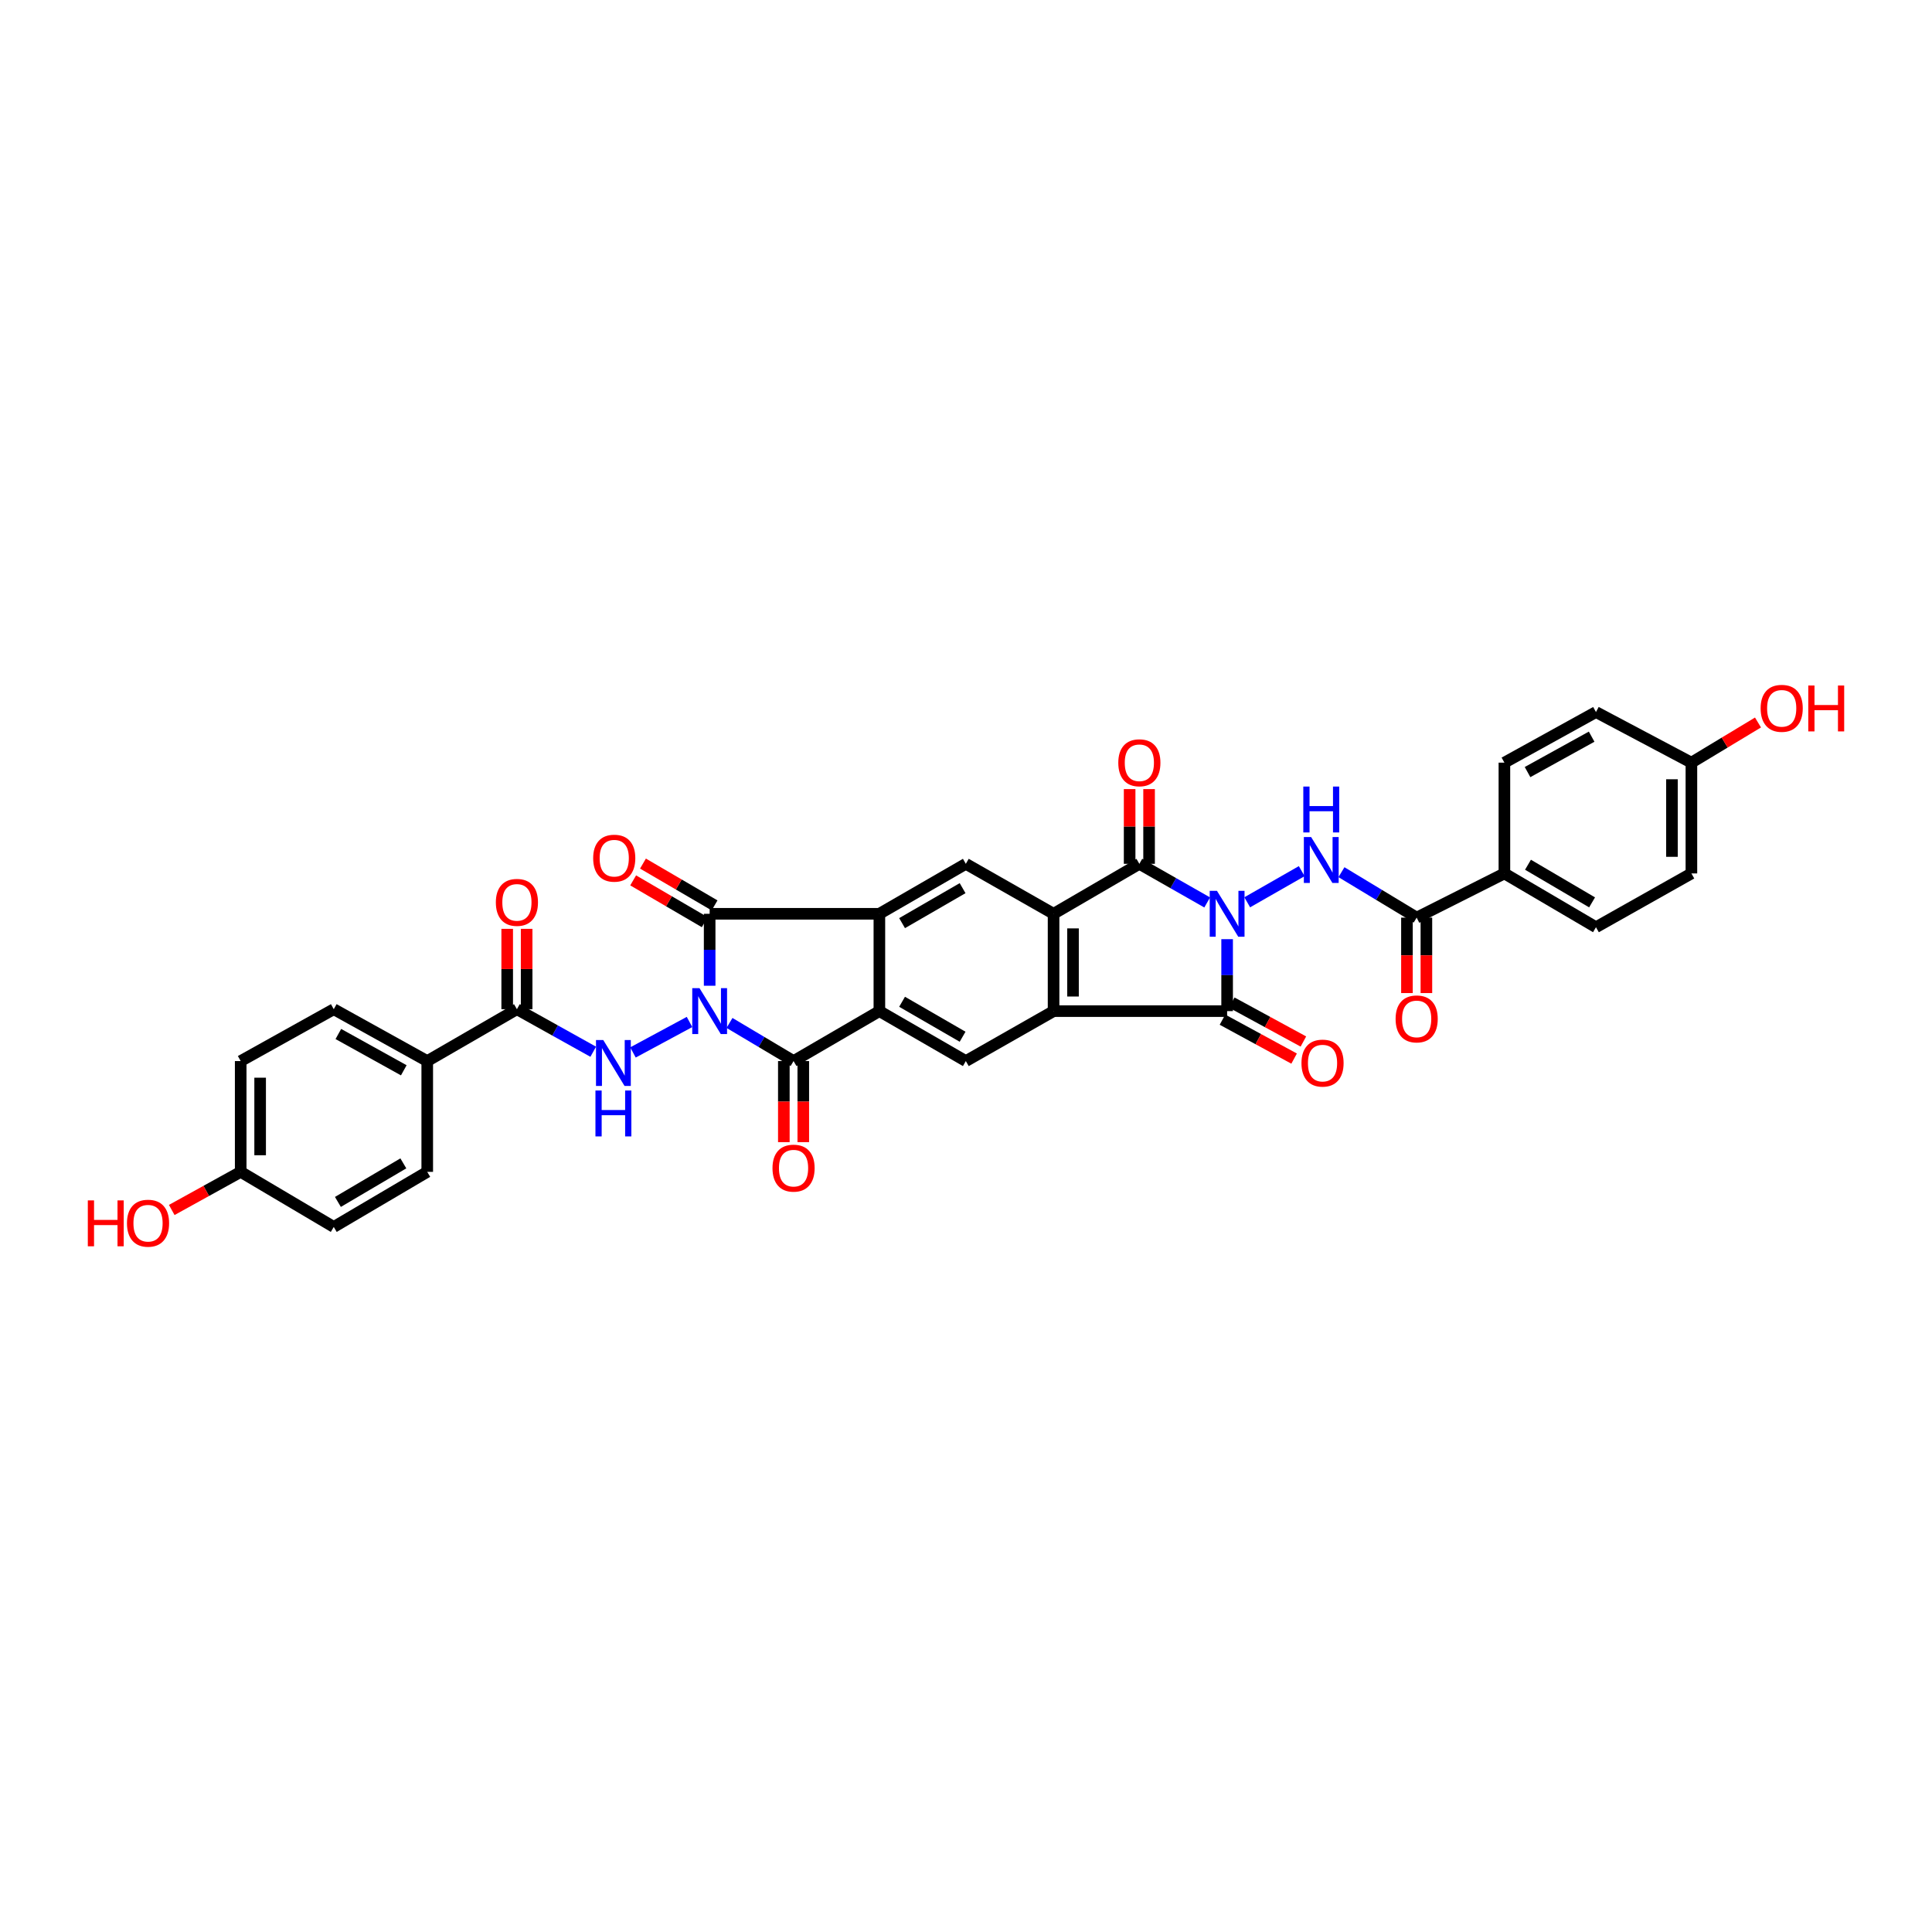 <?xml version='1.0' encoding='iso-8859-1'?>
<svg version='1.1' baseProfile='full'
              xmlns='http://www.w3.org/2000/svg'
                      xmlns:rdkit='http://www.rdkit.org/xml'
                      xmlns:xlink='http://www.w3.org/1999/xlink'
                  xml:space='preserve'
width='1000px' height='1000px' viewBox='0 0 1000 1000'>
<!-- END OF HEADER -->
<rect style='opacity:1.0;fill:#FFFFFF;stroke:none' width='1000' height='1000' x='0' y='0'> </rect>
<path class='bond-2' d='M 635.156,486.114 L 635.156,504.734' style='fill:none;fill-rule:evenodd;stroke:#0000FF;stroke-width:6px;stroke-linecap:butt;stroke-linejoin:miter;stroke-opacity:1' />
<path class='bond-2' d='M 635.156,504.734 L 635.156,523.354' style='fill:none;fill-rule:evenodd;stroke:#000000;stroke-width:6px;stroke-linecap:butt;stroke-linejoin:miter;stroke-opacity:1' />
<path class='bond-4' d='M 624.841,467.106 L 607.285,457.111' style='fill:none;fill-rule:evenodd;stroke:#0000FF;stroke-width:6px;stroke-linecap:butt;stroke-linejoin:miter;stroke-opacity:1' />
<path class='bond-4' d='M 607.285,457.111 L 589.729,447.117' style='fill:none;fill-rule:evenodd;stroke:#000000;stroke-width:6px;stroke-linecap:butt;stroke-linejoin:miter;stroke-opacity:1' />
<path class='bond-9' d='M 645.567,467.027 L 673.77,450.906' style='fill:none;fill-rule:evenodd;stroke:#0000FF;stroke-width:6px;stroke-linecap:butt;stroke-linejoin:miter;stroke-opacity:1' />
<path class='bond-0' d='M 367.316,510.217 L 367.316,491.598' style='fill:none;fill-rule:evenodd;stroke:#0000FF;stroke-width:6px;stroke-linecap:butt;stroke-linejoin:miter;stroke-opacity:1' />
<path class='bond-0' d='M 367.316,491.598 L 367.316,472.978' style='fill:none;fill-rule:evenodd;stroke:#000000;stroke-width:6px;stroke-linecap:butt;stroke-linejoin:miter;stroke-opacity:1' />
<path class='bond-10' d='M 356.893,528.97 L 327.621,544.742' style='fill:none;fill-rule:evenodd;stroke:#0000FF;stroke-width:6px;stroke-linecap:butt;stroke-linejoin:miter;stroke-opacity:1' />
<path class='bond-38' d='M 377.587,529.469 L 394.167,539.339' style='fill:none;fill-rule:evenodd;stroke:#0000FF;stroke-width:6px;stroke-linecap:butt;stroke-linejoin:miter;stroke-opacity:1' />
<path class='bond-38' d='M 394.167,539.339 L 410.746,549.209' style='fill:none;fill-rule:evenodd;stroke:#000000;stroke-width:6px;stroke-linecap:butt;stroke-linejoin:miter;stroke-opacity:1' />
<path class='bond-1' d='M 367.316,472.978 L 455.166,472.978' style='fill:none;fill-rule:evenodd;stroke:#000000;stroke-width:6px;stroke-linecap:butt;stroke-linejoin:miter;stroke-opacity:1' />
<path class='bond-16' d='M 369.854,468.633 L 351.328,457.811' style='fill:none;fill-rule:evenodd;stroke:#000000;stroke-width:6px;stroke-linecap:butt;stroke-linejoin:miter;stroke-opacity:1' />
<path class='bond-16' d='M 351.328,457.811 L 332.802,446.99' style='fill:none;fill-rule:evenodd;stroke:#FF0000;stroke-width:6px;stroke-linecap:butt;stroke-linejoin:miter;stroke-opacity:1' />
<path class='bond-16' d='M 364.777,477.324 L 346.251,466.502' style='fill:none;fill-rule:evenodd;stroke:#000000;stroke-width:6px;stroke-linecap:butt;stroke-linejoin:miter;stroke-opacity:1' />
<path class='bond-16' d='M 346.251,466.502 L 327.725,455.681' style='fill:none;fill-rule:evenodd;stroke:#FF0000;stroke-width:6px;stroke-linecap:butt;stroke-linejoin:miter;stroke-opacity:1' />
<path class='bond-5' d='M 635.156,523.354 L 545.326,523.354' style='fill:none;fill-rule:evenodd;stroke:#000000;stroke-width:6px;stroke-linecap:butt;stroke-linejoin:miter;stroke-opacity:1' />
<path class='bond-17' d='M 632.752,527.775 L 651.291,537.852' style='fill:none;fill-rule:evenodd;stroke:#000000;stroke-width:6px;stroke-linecap:butt;stroke-linejoin:miter;stroke-opacity:1' />
<path class='bond-17' d='M 651.291,537.852 L 669.829,547.929' style='fill:none;fill-rule:evenodd;stroke:#FF0000;stroke-width:6px;stroke-linecap:butt;stroke-linejoin:miter;stroke-opacity:1' />
<path class='bond-17' d='M 637.559,518.932 L 656.098,529.009' style='fill:none;fill-rule:evenodd;stroke:#000000;stroke-width:6px;stroke-linecap:butt;stroke-linejoin:miter;stroke-opacity:1' />
<path class='bond-17' d='M 656.098,529.009 L 674.636,539.087' style='fill:none;fill-rule:evenodd;stroke:#FF0000;stroke-width:6px;stroke-linecap:butt;stroke-linejoin:miter;stroke-opacity:1' />
<path class='bond-3' d='M 410.746,549.209 L 455.166,523.354' style='fill:none;fill-rule:evenodd;stroke:#000000;stroke-width:6px;stroke-linecap:butt;stroke-linejoin:miter;stroke-opacity:1' />
<path class='bond-15' d='M 405.714,549.209 L 405.714,570.191' style='fill:none;fill-rule:evenodd;stroke:#000000;stroke-width:6px;stroke-linecap:butt;stroke-linejoin:miter;stroke-opacity:1' />
<path class='bond-15' d='M 405.714,570.191 L 405.714,591.172' style='fill:none;fill-rule:evenodd;stroke:#FF0000;stroke-width:6px;stroke-linecap:butt;stroke-linejoin:miter;stroke-opacity:1' />
<path class='bond-15' d='M 415.779,549.209 L 415.779,570.191' style='fill:none;fill-rule:evenodd;stroke:#000000;stroke-width:6px;stroke-linecap:butt;stroke-linejoin:miter;stroke-opacity:1' />
<path class='bond-15' d='M 415.779,570.191 L 415.779,591.172' style='fill:none;fill-rule:evenodd;stroke:#FF0000;stroke-width:6px;stroke-linecap:butt;stroke-linejoin:miter;stroke-opacity:1' />
<path class='bond-6' d='M 589.729,447.117 L 545.326,472.978' style='fill:none;fill-rule:evenodd;stroke:#000000;stroke-width:6px;stroke-linecap:butt;stroke-linejoin:miter;stroke-opacity:1' />
<path class='bond-18' d='M 594.762,447.117 L 594.762,427.776' style='fill:none;fill-rule:evenodd;stroke:#000000;stroke-width:6px;stroke-linecap:butt;stroke-linejoin:miter;stroke-opacity:1' />
<path class='bond-18' d='M 594.762,427.776 L 594.762,408.435' style='fill:none;fill-rule:evenodd;stroke:#FF0000;stroke-width:6px;stroke-linecap:butt;stroke-linejoin:miter;stroke-opacity:1' />
<path class='bond-18' d='M 584.697,447.117 L 584.697,427.776' style='fill:none;fill-rule:evenodd;stroke:#000000;stroke-width:6px;stroke-linecap:butt;stroke-linejoin:miter;stroke-opacity:1' />
<path class='bond-18' d='M 584.697,427.776 L 584.697,408.435' style='fill:none;fill-rule:evenodd;stroke:#FF0000;stroke-width:6px;stroke-linecap:butt;stroke-linejoin:miter;stroke-opacity:1' />
<path class='bond-11' d='M 545.326,523.354 L 499.916,549.209' style='fill:none;fill-rule:evenodd;stroke:#000000;stroke-width:6px;stroke-linecap:butt;stroke-linejoin:miter;stroke-opacity:1' />
<path class='bond-35' d='M 545.326,523.354 L 545.326,472.978' style='fill:none;fill-rule:evenodd;stroke:#000000;stroke-width:6px;stroke-linecap:butt;stroke-linejoin:miter;stroke-opacity:1' />
<path class='bond-35' d='M 555.391,515.797 L 555.391,480.535' style='fill:none;fill-rule:evenodd;stroke:#000000;stroke-width:6px;stroke-linecap:butt;stroke-linejoin:miter;stroke-opacity:1' />
<path class='bond-12' d='M 545.326,472.978 L 499.916,447.117' style='fill:none;fill-rule:evenodd;stroke:#000000;stroke-width:6px;stroke-linecap:butt;stroke-linejoin:miter;stroke-opacity:1' />
<path class='bond-7' d='M 455.166,472.978 L 499.916,447.117' style='fill:none;fill-rule:evenodd;stroke:#000000;stroke-width:6px;stroke-linecap:butt;stroke-linejoin:miter;stroke-opacity:1' />
<path class='bond-7' d='M 466.915,477.814 L 498.24,459.711' style='fill:none;fill-rule:evenodd;stroke:#000000;stroke-width:6px;stroke-linecap:butt;stroke-linejoin:miter;stroke-opacity:1' />
<path class='bond-36' d='M 455.166,472.978 L 455.166,523.354' style='fill:none;fill-rule:evenodd;stroke:#000000;stroke-width:6px;stroke-linecap:butt;stroke-linejoin:miter;stroke-opacity:1' />
<path class='bond-8' d='M 455.166,523.354 L 499.916,549.209' style='fill:none;fill-rule:evenodd;stroke:#000000;stroke-width:6px;stroke-linecap:butt;stroke-linejoin:miter;stroke-opacity:1' />
<path class='bond-8' d='M 466.914,518.517 L 498.239,536.616' style='fill:none;fill-rule:evenodd;stroke:#000000;stroke-width:6px;stroke-linecap:butt;stroke-linejoin:miter;stroke-opacity:1' />
<path class='bond-14' d='M 694.332,451.439 L 713.8,463.198' style='fill:none;fill-rule:evenodd;stroke:#0000FF;stroke-width:6px;stroke-linecap:butt;stroke-linejoin:miter;stroke-opacity:1' />
<path class='bond-14' d='M 713.8,463.198 L 733.267,474.958' style='fill:none;fill-rule:evenodd;stroke:#000000;stroke-width:6px;stroke-linecap:butt;stroke-linejoin:miter;stroke-opacity:1' />
<path class='bond-13' d='M 307.057,544.381 L 287.306,533.373' style='fill:none;fill-rule:evenodd;stroke:#0000FF;stroke-width:6px;stroke-linecap:butt;stroke-linejoin:miter;stroke-opacity:1' />
<path class='bond-13' d='M 287.306,533.373 L 267.555,522.364' style='fill:none;fill-rule:evenodd;stroke:#000000;stroke-width:6px;stroke-linecap:butt;stroke-linejoin:miter;stroke-opacity:1' />
<path class='bond-20' d='M 267.555,522.364 L 221.139,549.209' style='fill:none;fill-rule:evenodd;stroke:#000000;stroke-width:6px;stroke-linecap:butt;stroke-linejoin:miter;stroke-opacity:1' />
<path class='bond-21' d='M 272.587,522.364 L 272.587,501.567' style='fill:none;fill-rule:evenodd;stroke:#000000;stroke-width:6px;stroke-linecap:butt;stroke-linejoin:miter;stroke-opacity:1' />
<path class='bond-21' d='M 272.587,501.567 L 272.587,480.77' style='fill:none;fill-rule:evenodd;stroke:#FF0000;stroke-width:6px;stroke-linecap:butt;stroke-linejoin:miter;stroke-opacity:1' />
<path class='bond-21' d='M 262.523,522.364 L 262.523,501.567' style='fill:none;fill-rule:evenodd;stroke:#000000;stroke-width:6px;stroke-linecap:butt;stroke-linejoin:miter;stroke-opacity:1' />
<path class='bond-21' d='M 262.523,501.567 L 262.523,480.77' style='fill:none;fill-rule:evenodd;stroke:#FF0000;stroke-width:6px;stroke-linecap:butt;stroke-linejoin:miter;stroke-opacity:1' />
<path class='bond-19' d='M 733.267,474.958 L 778.677,452.088' style='fill:none;fill-rule:evenodd;stroke:#000000;stroke-width:6px;stroke-linecap:butt;stroke-linejoin:miter;stroke-opacity:1' />
<path class='bond-22' d='M 728.234,474.958 L 728.234,494.483' style='fill:none;fill-rule:evenodd;stroke:#000000;stroke-width:6px;stroke-linecap:butt;stroke-linejoin:miter;stroke-opacity:1' />
<path class='bond-22' d='M 728.234,494.483 L 728.234,514.009' style='fill:none;fill-rule:evenodd;stroke:#FF0000;stroke-width:6px;stroke-linecap:butt;stroke-linejoin:miter;stroke-opacity:1' />
<path class='bond-22' d='M 738.299,474.958 L 738.299,494.483' style='fill:none;fill-rule:evenodd;stroke:#000000;stroke-width:6px;stroke-linecap:butt;stroke-linejoin:miter;stroke-opacity:1' />
<path class='bond-22' d='M 738.299,494.483 L 738.299,514.009' style='fill:none;fill-rule:evenodd;stroke:#FF0000;stroke-width:6px;stroke-linecap:butt;stroke-linejoin:miter;stroke-opacity:1' />
<path class='bond-24' d='M 778.677,452.088 L 826.072,479.923' style='fill:none;fill-rule:evenodd;stroke:#000000;stroke-width:6px;stroke-linecap:butt;stroke-linejoin:miter;stroke-opacity:1' />
<path class='bond-24' d='M 790.883,447.584 L 824.06,467.069' style='fill:none;fill-rule:evenodd;stroke:#000000;stroke-width:6px;stroke-linecap:butt;stroke-linejoin:miter;stroke-opacity:1' />
<path class='bond-26' d='M 778.677,452.088 L 778.677,394.746' style='fill:none;fill-rule:evenodd;stroke:#000000;stroke-width:6px;stroke-linecap:butt;stroke-linejoin:miter;stroke-opacity:1' />
<path class='bond-23' d='M 221.139,549.209 L 172.754,522.364' style='fill:none;fill-rule:evenodd;stroke:#000000;stroke-width:6px;stroke-linecap:butt;stroke-linejoin:miter;stroke-opacity:1' />
<path class='bond-23' d='M 208.998,553.984 L 175.129,535.192' style='fill:none;fill-rule:evenodd;stroke:#000000;stroke-width:6px;stroke-linecap:butt;stroke-linejoin:miter;stroke-opacity:1' />
<path class='bond-25' d='M 221.139,549.209 L 221.139,606.552' style='fill:none;fill-rule:evenodd;stroke:#000000;stroke-width:6px;stroke-linecap:butt;stroke-linejoin:miter;stroke-opacity:1' />
<path class='bond-29' d='M 172.754,522.364 L 124.582,549.209' style='fill:none;fill-rule:evenodd;stroke:#000000;stroke-width:6px;stroke-linecap:butt;stroke-linejoin:miter;stroke-opacity:1' />
<path class='bond-30' d='M 826.072,479.923 L 875.468,452.088' style='fill:none;fill-rule:evenodd;stroke:#000000;stroke-width:6px;stroke-linecap:butt;stroke-linejoin:miter;stroke-opacity:1' />
<path class='bond-31' d='M 221.139,606.552 L 172.754,635.064' style='fill:none;fill-rule:evenodd;stroke:#000000;stroke-width:6px;stroke-linecap:butt;stroke-linejoin:miter;stroke-opacity:1' />
<path class='bond-31' d='M 208.771,602.157 L 174.902,622.115' style='fill:none;fill-rule:evenodd;stroke:#000000;stroke-width:6px;stroke-linecap:butt;stroke-linejoin:miter;stroke-opacity:1' />
<path class='bond-32' d='M 778.677,394.746 L 826.072,368.56' style='fill:none;fill-rule:evenodd;stroke:#000000;stroke-width:6px;stroke-linecap:butt;stroke-linejoin:miter;stroke-opacity:1' />
<path class='bond-32' d='M 790.653,399.627 L 823.83,381.297' style='fill:none;fill-rule:evenodd;stroke:#000000;stroke-width:6px;stroke-linecap:butt;stroke-linejoin:miter;stroke-opacity:1' />
<path class='bond-27' d='M 124.582,606.552 L 172.754,635.064' style='fill:none;fill-rule:evenodd;stroke:#000000;stroke-width:6px;stroke-linecap:butt;stroke-linejoin:miter;stroke-opacity:1' />
<path class='bond-34' d='M 124.582,606.552 L 106.739,616.417' style='fill:none;fill-rule:evenodd;stroke:#000000;stroke-width:6px;stroke-linecap:butt;stroke-linejoin:miter;stroke-opacity:1' />
<path class='bond-34' d='M 106.739,616.417 L 88.896,626.282' style='fill:none;fill-rule:evenodd;stroke:#FF0000;stroke-width:6px;stroke-linecap:butt;stroke-linejoin:miter;stroke-opacity:1' />
<path class='bond-39' d='M 124.582,606.552 L 124.582,549.209' style='fill:none;fill-rule:evenodd;stroke:#000000;stroke-width:6px;stroke-linecap:butt;stroke-linejoin:miter;stroke-opacity:1' />
<path class='bond-39' d='M 134.647,597.95 L 134.647,557.811' style='fill:none;fill-rule:evenodd;stroke:#000000;stroke-width:6px;stroke-linecap:butt;stroke-linejoin:miter;stroke-opacity:1' />
<path class='bond-28' d='M 875.468,394.746 L 826.072,368.56' style='fill:none;fill-rule:evenodd;stroke:#000000;stroke-width:6px;stroke-linecap:butt;stroke-linejoin:miter;stroke-opacity:1' />
<path class='bond-33' d='M 875.468,394.746 L 892.702,384.353' style='fill:none;fill-rule:evenodd;stroke:#000000;stroke-width:6px;stroke-linecap:butt;stroke-linejoin:miter;stroke-opacity:1' />
<path class='bond-33' d='M 892.702,384.353 L 909.935,373.961' style='fill:none;fill-rule:evenodd;stroke:#FF0000;stroke-width:6px;stroke-linecap:butt;stroke-linejoin:miter;stroke-opacity:1' />
<path class='bond-37' d='M 875.468,394.746 L 875.468,452.088' style='fill:none;fill-rule:evenodd;stroke:#000000;stroke-width:6px;stroke-linecap:butt;stroke-linejoin:miter;stroke-opacity:1' />
<path class='bond-37' d='M 865.403,403.347 L 865.403,443.487' style='fill:none;fill-rule:evenodd;stroke:#000000;stroke-width:6px;stroke-linecap:butt;stroke-linejoin:miter;stroke-opacity:1' />
<path  class='atom-0' d='M 629.905 461.102
L 637.689 473.683
Q 638.461 474.924, 639.702 477.172
Q 640.943 479.42, 641.01 479.554
L 641.01 461.102
L 644.164 461.102
L 644.164 484.855
L 640.91 484.855
L 632.556 471.1
Q 631.583 469.489, 630.543 467.644
Q 629.536 465.799, 629.234 465.228
L 629.234 484.855
L 626.148 484.855
L 626.148 461.102
L 629.905 461.102
' fill='#0000FF'/>
<path  class='atom-1' d='M 362.065 511.477
L 369.849 524.058
Q 370.62 525.299, 371.862 527.547
Q 373.103 529.795, 373.17 529.929
L 373.17 511.477
L 376.324 511.477
L 376.324 535.23
L 373.069 535.23
L 364.716 521.475
Q 363.743 519.864, 362.703 518.019
Q 361.696 516.174, 361.394 515.604
L 361.394 535.23
L 358.308 535.23
L 358.308 511.477
L 362.065 511.477
' fill='#0000FF'/>
<path  class='atom-10' d='M 678.631 433.25
L 686.415 445.831
Q 687.186 447.072, 688.428 449.32
Q 689.669 451.568, 689.736 451.702
L 689.736 433.25
L 692.89 433.25
L 692.89 457.003
L 689.635 457.003
L 681.281 443.248
Q 680.308 441.637, 679.268 439.792
Q 678.262 437.947, 677.96 437.376
L 677.96 457.003
L 674.873 457.003
L 674.873 433.25
L 678.631 433.25
' fill='#0000FF'/>
<path  class='atom-10' d='M 674.588 407.121
L 677.809 407.121
L 677.809 417.219
L 689.954 417.219
L 689.954 407.121
L 693.175 407.121
L 693.175 430.874
L 689.954 430.874
L 689.954 419.903
L 677.809 419.903
L 677.809 430.874
L 674.588 430.874
L 674.588 407.121
' fill='#0000FF'/>
<path  class='atom-11' d='M 312.243 538.322
L 320.027 550.904
Q 320.799 552.145, 322.04 554.393
Q 323.281 556.641, 323.349 556.775
L 323.349 538.322
L 326.502 538.322
L 326.502 562.076
L 323.248 562.076
L 314.894 548.32
Q 313.921 546.71, 312.881 544.865
Q 311.874 543.019, 311.572 542.449
L 311.572 562.076
L 308.486 562.076
L 308.486 538.322
L 312.243 538.322
' fill='#0000FF'/>
<path  class='atom-11' d='M 308.201 564.451
L 311.422 564.451
L 311.422 574.55
L 323.567 574.55
L 323.567 564.451
L 326.787 564.451
L 326.787 588.204
L 323.567 588.204
L 323.567 577.234
L 311.422 577.234
L 311.422 588.204
L 308.201 588.204
L 308.201 564.451
' fill='#0000FF'/>
<path  class='atom-16' d='M 399.842 604.634
Q 399.842 598.93, 402.661 595.743
Q 405.479 592.556, 410.746 592.556
Q 416.013 592.556, 418.832 595.743
Q 421.65 598.93, 421.65 604.634
Q 421.65 610.404, 418.798 613.692
Q 415.946 616.947, 410.746 616.947
Q 405.512 616.947, 402.661 613.692
Q 399.842 610.438, 399.842 604.634
M 410.746 614.263
Q 414.369 614.263, 416.315 611.847
Q 418.295 609.398, 418.295 604.634
Q 418.295 599.97, 416.315 597.622
Q 414.369 595.24, 410.746 595.24
Q 407.123 595.24, 405.143 597.588
Q 403.197 599.937, 403.197 604.634
Q 403.197 609.431, 405.143 611.847
Q 407.123 614.263, 410.746 614.263
' fill='#FF0000'/>
<path  class='atom-17' d='M 307.026 444.198
Q 307.026 438.495, 309.845 435.307
Q 312.663 432.12, 317.93 432.12
Q 323.198 432.12, 326.016 435.307
Q 328.834 438.495, 328.834 444.198
Q 328.834 449.969, 325.982 453.257
Q 323.13 456.511, 317.93 456.511
Q 312.696 456.511, 309.845 453.257
Q 307.026 450.002, 307.026 444.198
M 317.93 453.827
Q 321.554 453.827, 323.499 451.411
Q 325.479 448.962, 325.479 444.198
Q 325.479 439.535, 323.499 437.186
Q 321.554 434.804, 317.93 434.804
Q 314.307 434.804, 312.327 437.153
Q 310.381 439.501, 310.381 444.198
Q 310.381 448.996, 312.327 451.411
Q 314.307 453.827, 317.93 453.827
' fill='#FF0000'/>
<path  class='atom-18' d='M 673.638 550.266
Q 673.638 544.563, 676.456 541.375
Q 679.274 538.188, 684.541 538.188
Q 689.809 538.188, 692.627 541.375
Q 695.445 544.563, 695.445 550.266
Q 695.445 556.037, 692.593 559.325
Q 689.742 562.579, 684.541 562.579
Q 679.308 562.579, 676.456 559.325
Q 673.638 556.07, 673.638 550.266
M 684.541 559.895
Q 688.165 559.895, 690.111 557.479
Q 692.09 555.03, 692.09 550.266
Q 692.09 545.603, 690.111 543.254
Q 688.165 540.872, 684.541 540.872
Q 680.918 540.872, 678.938 543.221
Q 676.993 545.569, 676.993 550.266
Q 676.993 555.064, 678.938 557.479
Q 680.918 559.895, 684.541 559.895
' fill='#FF0000'/>
<path  class='atom-19' d='M 578.826 394.813
Q 578.826 389.109, 581.644 385.922
Q 584.462 382.735, 589.729 382.735
Q 594.997 382.735, 597.815 385.922
Q 600.633 389.109, 600.633 394.813
Q 600.633 400.583, 597.781 403.871
Q 594.929 407.125, 589.729 407.125
Q 584.495 407.125, 581.644 403.871
Q 578.826 400.617, 578.826 394.813
M 589.729 404.441
Q 593.353 404.441, 595.299 402.026
Q 597.278 399.577, 597.278 394.813
Q 597.278 390.149, 595.299 387.801
Q 593.353 385.419, 589.729 385.419
Q 586.106 385.419, 584.126 387.767
Q 582.181 390.116, 582.181 394.813
Q 582.181 399.61, 584.126 402.026
Q 586.106 404.441, 589.729 404.441
' fill='#FF0000'/>
<path  class='atom-22' d='M 256.651 467.074
Q 256.651 461.37, 259.469 458.183
Q 262.288 454.996, 267.555 454.996
Q 272.822 454.996, 275.641 458.183
Q 278.459 461.37, 278.459 467.074
Q 278.459 472.844, 275.607 476.132
Q 272.755 479.386, 267.555 479.386
Q 262.321 479.386, 259.469 476.132
Q 256.651 472.878, 256.651 467.074
M 267.555 476.702
Q 271.178 476.702, 273.124 474.287
Q 275.104 471.838, 275.104 467.074
Q 275.104 462.41, 273.124 460.062
Q 271.178 457.68, 267.555 457.68
Q 263.932 457.68, 261.952 460.028
Q 260.006 462.377, 260.006 467.074
Q 260.006 471.871, 261.952 474.287
Q 263.932 476.702, 267.555 476.702
' fill='#FF0000'/>
<path  class='atom-23' d='M 722.363 527.396
Q 722.363 521.693, 725.181 518.506
Q 728 515.318, 733.267 515.318
Q 738.534 515.318, 741.353 518.506
Q 744.171 521.693, 744.171 527.396
Q 744.171 533.167, 741.319 536.455
Q 738.467 539.709, 733.267 539.709
Q 728.033 539.709, 725.181 536.455
Q 722.363 533.2, 722.363 527.396
M 733.267 537.025
Q 736.89 537.025, 738.836 534.61
Q 740.816 532.16, 740.816 527.396
Q 740.816 522.733, 738.836 520.384
Q 736.89 518.002, 733.267 518.002
Q 729.644 518.002, 727.664 520.351
Q 725.718 522.699, 725.718 527.396
Q 725.718 532.194, 727.664 534.61
Q 729.644 537.025, 733.267 537.025
' fill='#FF0000'/>
<path  class='atom-34' d='M 911.3 366.631
Q 911.3 360.927, 914.118 357.74
Q 916.936 354.553, 922.203 354.553
Q 927.471 354.553, 930.289 357.74
Q 933.107 360.927, 933.107 366.631
Q 933.107 372.401, 930.255 375.689
Q 927.404 378.944, 922.203 378.944
Q 916.97 378.944, 914.118 375.689
Q 911.3 372.435, 911.3 366.631
M 922.203 376.26
Q 925.827 376.26, 927.773 373.844
Q 929.752 371.395, 929.752 366.631
Q 929.752 361.967, 927.773 359.619
Q 925.827 357.237, 922.203 357.237
Q 918.58 357.237, 916.6 359.585
Q 914.655 361.934, 914.655 366.631
Q 914.655 371.428, 916.6 373.844
Q 918.58 376.26, 922.203 376.26
' fill='#FF0000'/>
<path  class='atom-34' d='M 935.959 354.821
L 939.18 354.821
L 939.18 364.92
L 951.325 364.92
L 951.325 354.821
L 954.545 354.821
L 954.545 378.574
L 951.325 378.574
L 951.325 367.604
L 939.18 367.604
L 939.18 378.574
L 935.959 378.574
L 935.959 354.821
' fill='#FF0000'/>
<path  class='atom-35' d='M 45.455 621.325
L 48.675 621.325
L 48.675 631.423
L 60.82 631.423
L 60.82 621.325
L 64.041 621.325
L 64.041 645.078
L 60.82 645.078
L 60.82 634.107
L 48.675 634.107
L 48.675 645.078
L 45.455 645.078
L 45.455 621.325
' fill='#FF0000'/>
<path  class='atom-35' d='M 65.719 633.134
Q 65.719 627.431, 68.537 624.244
Q 71.355 621.056, 76.622 621.056
Q 81.89 621.056, 84.708 624.244
Q 87.526 627.431, 87.526 633.134
Q 87.526 638.905, 84.674 642.193
Q 81.823 645.447, 76.622 645.447
Q 71.389 645.447, 68.537 642.193
Q 65.719 638.939, 65.719 633.134
M 76.622 642.763
Q 80.246 642.763, 82.192 640.348
Q 84.171 637.899, 84.171 633.134
Q 84.171 628.471, 82.192 626.123
Q 80.246 623.74, 76.622 623.74
Q 72.999 623.74, 71.02 626.089
Q 69.074 628.437, 69.074 633.134
Q 69.074 637.932, 71.02 640.348
Q 72.999 642.763, 76.622 642.763
' fill='#FF0000'/>
</svg>

